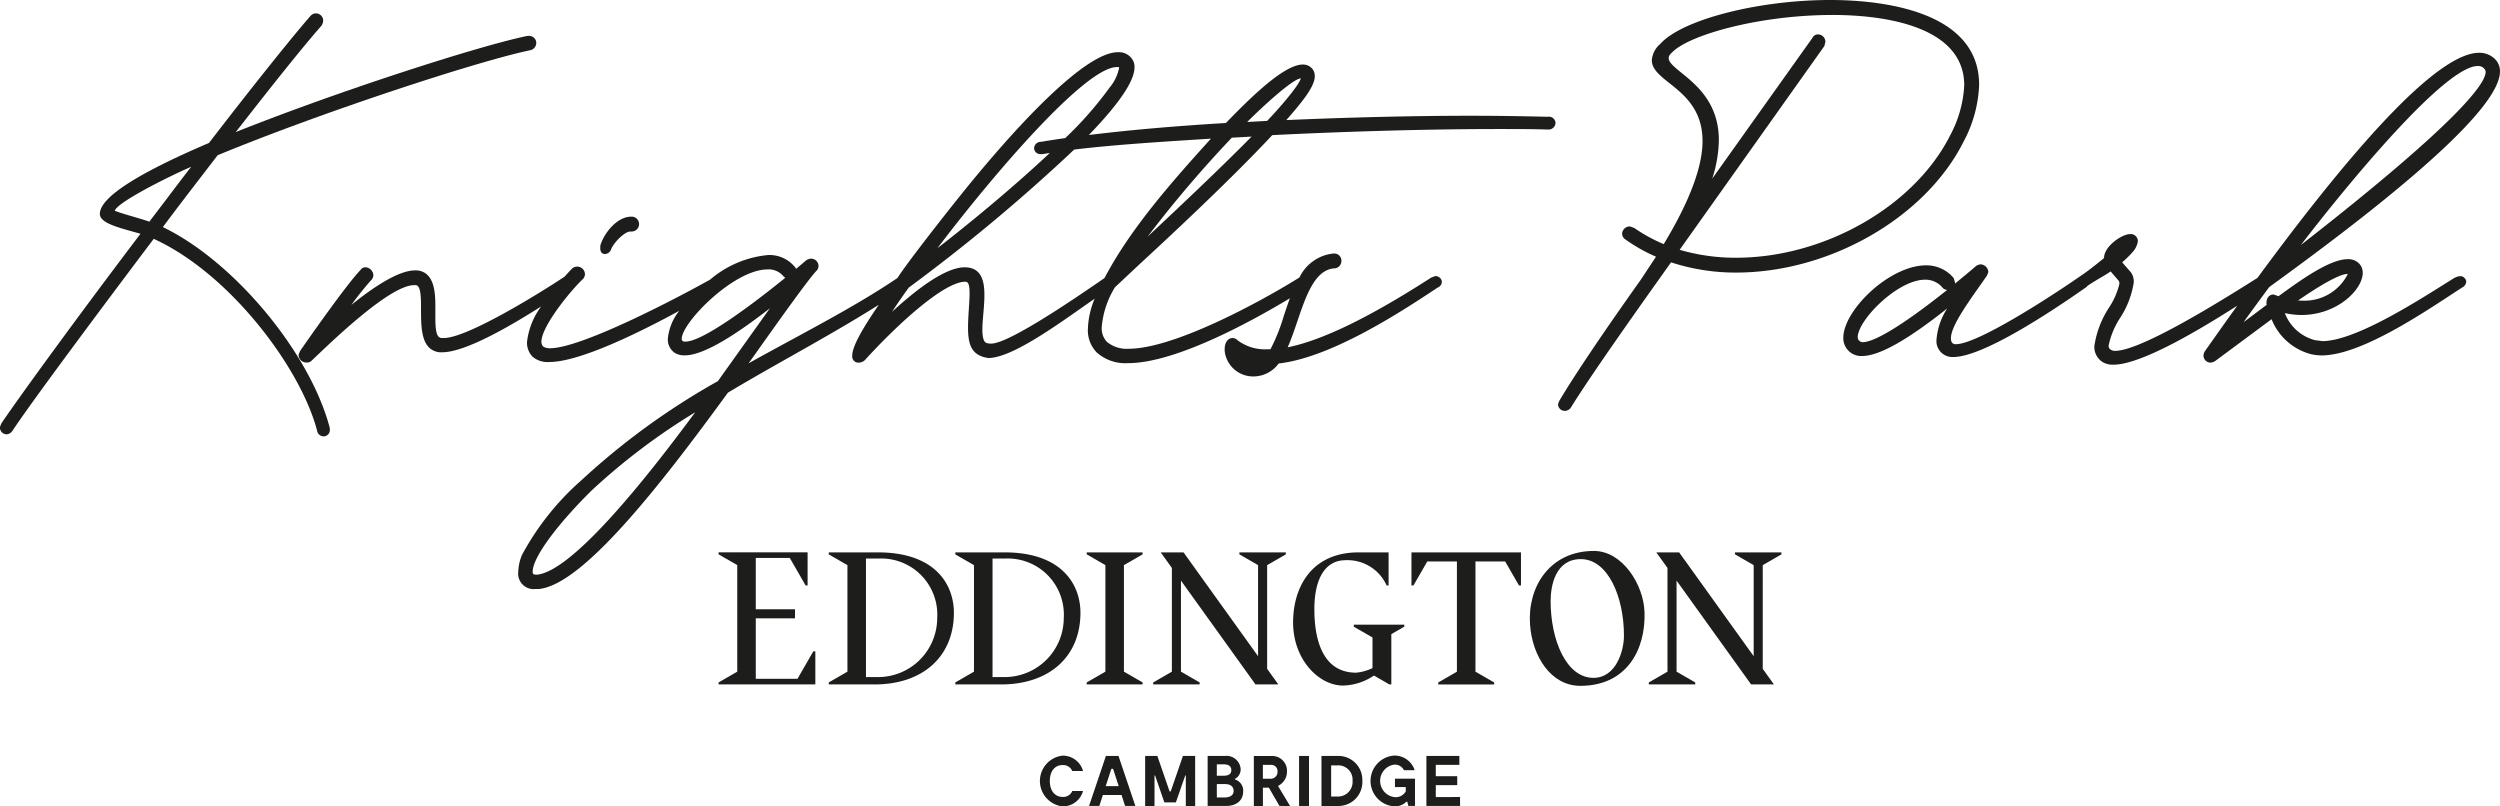 <svg xmlns="http://www.w3.org/2000/svg" width="242.733" height="78.288" viewBox="0 0 242.733 78.288">
  <g id="Group_38" data-name="Group 38" transform="translate(3605 -90.713)">
    <path id="Path_445" data-name="Path 445" d="M183.205,244.7a2.025,2.025,0,0,1-1.991,1.492,2.48,2.48,0,0,1-.007-4.926,2.039,2.039,0,0,1,2,1.492h-1.047a.959.959,0,0,0-.937-.576c-.791,0-1.242.645-1.242,1.547s.458,1.547,1.256,1.547a.941.941,0,0,0,.923-.576Z" transform="translate(-3683.051 -77.186)" fill="#1d1d1b"/>
    <path id="Path_446" data-name="Path 446" d="M191.974,246.179h-1l-.34-1.061h-1.817l-.34,1.061h-1l1.638-4.856h1.221Zm-1.616-1.922-.548-1.686h-.166l-.548,1.686Z" transform="translate(-3686.738 -77.213)" fill="#1d1d1b"/>
    <path id="Path_447" data-name="Path 447" d="M201.992,246.18h-.909v-2.962h-.055l-.909,2.615H199l-.9-2.615h-.056v2.962h-.909v-4.856h1.186l1.186,3.441h.112l1.186-3.441h1.186Z" transform="translate(-3690.949 -77.213)" fill="#1d1d1b"/>
    <path id="Path_448" data-name="Path 448" d="M211.34,244.778c0,.915-.715,1.4-1.63,1.4h-1.818v-4.856h1.672a1.381,1.381,0,0,1,1.534,1.263,1.044,1.044,0,0,1-.555.964v.055a1.143,1.143,0,0,1,.8,1.173m-2.56-1.534h.666c.618,0,.742-.284.742-.548,0-.34-.222-.556-.742-.556h-.666Zm1.631,1.471c0-.312-.187-.659-.839-.659h-.791v1.3h.722c.652,0,.909-.277.909-.645" transform="translate(-3695.638 -77.213)" fill="#1d1d1b"/>
    <path id="Path_449" data-name="Path 449" d="M218.329,246.179,217.3,244.4h-.576v1.783h-.882v-4.856h1.714a1.437,1.437,0,0,1,1.505,1.492,1.544,1.544,0,0,1-.874,1.415l1.173,1.949Zm-1.609-2.643h.763a.658.658,0,0,0,.659-.708.606.606,0,0,0-.659-.638h-.763Z" transform="translate(-3699.103 -77.213)" fill="#1d1d1b"/>
    <rect id="Rectangle_63" data-name="Rectangle 63" width="0.964" height="4.856" transform="translate(-3478.869 164.111)" fill="#1d1d1b"/>
    <path id="Path_450" data-name="Path 450" d="M231.455,243.752a2.325,2.325,0,0,1-2.428,2.428h-1.54v-4.856h1.54a2.325,2.325,0,0,1,2.428,2.428m-.95-.021a1.387,1.387,0,0,0-1.478-1.492h-.6v3.025h.6a1.42,1.42,0,0,0,1.478-1.533" transform="translate(-3704.181 -77.213)" fill="#1d1d1b"/>
    <path id="Path_451" data-name="Path 451" d="M240.245,243.5v2.65H239.6l-.1-.409h-.09a1.57,1.57,0,0,1-1.228.444,2.471,2.471,0,0,1,.041-4.926,2.053,2.053,0,0,1,1.991,1.422h-1.041a.983.983,0,0,0-.95-.541,1.592,1.592,0,0,0,.049,3.157,1.133,1.133,0,0,0,1.076-.555v-.423H238.3V243.5Z" transform="translate(-3707.859 -77.186)" fill="#1d1d1b"/>
    <path id="Path_452" data-name="Path 452" d="M248.82,245.312v.867h-3.268v-4.857h3.2v.867h-2.289v1.1h2.081v.867h-2.081v1.158Z" transform="translate(-3712.058 -77.213)" fill="#1d1d1b"/>
    <path id="Path_453" data-name="Path 453" d="M274.486,211.949c-.087-2.624-2.128-5.916-4.913-5.916-4.267,0-6.469,3.466-6.2,7.165.217,3.032,2,5.928,4.875,5.932,4.486.005,6.365-3.475,6.241-7.181m-4.968,6.406c-2.619,0-4.15-3.653-4.15-7.452,0-1.457.442-4.076,2.932-4.076,2.62,0,4.188,3.633,4.188,7.434,0,1.457-.756,4.095-2.97,4.095" transform="translate(-3719.816 -61.827)" fill="#1d1d1b"/>
    <path id="Path_454" data-name="Path 454" d="M296.715,206.47v-.192h-4.51v.192l1.814,1.047v8.842l-7.238-10.081h-2.217l1.086,1.513v10.07l-1.814,1.047v.192h4.51v-.192l-1.814-1.047V209.02l7.237,10.08h2.217l-1.086-1.512V207.517Z" transform="translate(-3728.749 -61.934)" fill="#1d1d1b"/>
    <path id="Path_455" data-name="Path 455" d="M127.312,218.557v-5.873h3.809V211.8h-3.809V206.82h3.3l1.54,2.67h.192v-3.213H123.7v.192l1.813,1.047v10.344l-1.813,1.047v.192h9.395v-3.213H132.9l-1.54,2.67Z" transform="translate(-3658.931 -61.934)" fill="#1d1d1b"/>
    <path id="Path_456" data-name="Path 456" d="M192.5,219.1v-.192l-1.814-1.047V207.517l1.814-1.047v-.192h-5.428v.192l1.814,1.047v10.344l-1.814,1.047v.192Z" transform="translate(-3686.56 -61.934)" fill="#1d1d1b"/>
    <path id="Path_457" data-name="Path 457" d="M147.122,219.1c4.605,0,7.694-2.64,7.694-6.964,0-2.658-1.722-5.858-7.375-5.858h-4.775v.193l1.814,1.047V217.86l-1.814,1.047v.191Zm-.842-.712V206.874h1.31a5.449,5.449,0,0,1,5.606,5.784,5.742,5.742,0,0,1-5.737,5.728Z" transform="translate(-3667.2 -61.933)" fill="#1d1d1b"/>
    <path id="Path_458" data-name="Path 458" d="M168.909,219.1c4.605,0,7.694-2.64,7.694-6.964,0-2.658-1.722-5.858-7.375-5.858h-4.775v.193l1.813,1.047V217.86l-1.814,1.047v.191Zm-.842-.712V206.874h1.31a5.449,5.449,0,0,1,5.606,5.784,5.742,5.742,0,0,1-5.737,5.728Z" transform="translate(-3676.699 -61.933)" fill="#1d1d1b"/>
    <path id="Path_459" data-name="Path 459" d="M252.075,207.16l1.344,2.331h.192v-3.213H242.978v3.213h.192l1.343-2.329h2.879v10.7l-1.813,1.047v.192h5.428v-.192l-1.814-1.047v-10.7Z" transform="translate(-3710.935 -61.933)" fill="#1d1d1b"/>
    <path id="Path_460" data-name="Path 460" d="M230.454,218.237a5.58,5.58,0,0,1-3,.973c-2.333,0-4.852-2.5-4.852-6.138,0-3.3,1.7-6.794,6.373-6.794h2.9v3.213h-.192a4.159,4.159,0,0,0-3.982-2.452c-2.018,0-3.033,1.848-3.033,4.761,0,2.858.755,6.16,4.058,6.16a4.779,4.779,0,0,0,1.585-.445V214.54l-1.814-1.047V213.3H233.4v.192l-1.259.727V219.1h-.192Z" transform="translate(-3702.052 -61.934)" fill="#1d1d1b"/>
    <path id="Path_461" data-name="Path 461" d="M211.4,206.47v-.192h-4.51v.192l1.814,1.047v8.842l-7.238-10.081h-2.217l1.086,1.513v10.07l-1.814,1.047v.192h4.51v-.192l-1.814-1.047V209.02l7.237,10.08h2.217l-1.086-1.512V207.517Z" transform="translate(-3691.554 -61.934)" fill="#1d1d1b"/>
    <path id="Path_462" data-name="Path 462" d="M376.636,142.144c-.281.174-.606.378-.963.6-3.07,1.93-8.783,5.523-11.836,5.526l-.716-.094a4.28,4.28,0,0,1-2.929-2.628,7.625,7.625,0,0,0,1.62.184c3.447,0,5.943-2.451,5.943-4.1a1.25,1.25,0,0,0-.558-1.066,1.456,1.456,0,0,0-.91-.252c-1.779,0-4.716,2.143-6.661,3.561l-.048.035-.409-.148-.094-.016c-.334,0-.672.254-.668.865l.022.136-2.248,1.686q1.062-1.475,2.492-3.409l.618-.45c14.458-10.5,21.79-17.392,21.79-20.486a1.675,1.675,0,0,0-.367-1.077,2.151,2.151,0,0,0-1.648-.738c-3.638,0-10.871,7.347-21.534,21.859l-.361.228c-7.192,4.549-11.722,6.856-13.464,6.856a.732.732,0,0,1-.406-.11.407.407,0,0,1-.215-.411,7.725,7.725,0,0,1,1.1-2.659,8.723,8.723,0,0,0,1.337-3.457,1.585,1.585,0,0,0-.266-.977l-.861-.984a9.518,9.518,0,0,0,1.067-1.05,1.959,1.959,0,0,0,.46-1.017.692.692,0,0,0-.772-.672c-.769,0-2.513,1.185-2.513,2.313v.016l-.4.321c-.55.444-1.175.947-1.964,1.473-.027.018-.052.037-.077.056s-.05.029-.075.046c-2.587,1.8-9.762,6.465-11.879,6.465-.314,0-.472-.192-.472-.572,0-1.118,1.431-3.149,2.948-5.3l.535-.76.129-.3.02-.1a.793.793,0,0,0-.722-.721.909.909,0,0,0-.422.13l-.054.036c-.663.569-1.35,1.143-2.043,1.707a.662.662,0,0,0,.008-.107l-.114-.386L328,142.1a3.439,3.439,0,0,0-2.644-1.188c-3.545,0-8.033,4.363-8.033,7.037a1.733,1.733,0,0,0,1.816,1.766c1.645,0,4.36-1.516,8.279-4.625a6.466,6.466,0,0,0-1.045,3.007A1.549,1.549,0,0,0,328,149.812c2.83,0,9.289-4.237,12.924-6.792a.978.978,0,0,0,.1-.113c.434-.295.863-.549,1.245-.776.362-.214.708-.419,1.008-.628l.8.925a.642.642,0,0,1,.058.246,7.06,7.06,0,0,1-.995,2.311,9.28,9.28,0,0,0-1.442,3.756,1.735,1.735,0,0,0,.829,1.579,1.958,1.958,0,0,0,1.036.237c2.68,0,8.4-3.415,12.012-5.73q-1.113,1.545-2.273,3.188l-.882,1.248a.937.937,0,0,0-.129.424.7.7,0,0,0,.672.672.983.983,0,0,0,.46-.153l5.481-4.063a5.682,5.682,0,0,0,3.91,3.415,5.6,5.6,0,0,0,.941.1c3.6,0,9.25-3.709,12.628-5.925.385-.253.737-.483,1.05-.684a.686.686,0,0,0,.371-.528.523.523,0,0,0-.179-.392c-.106-.106-.332-.319-.986.01m-15.164,2.183c3.245-2.227,4.378-2.57,4.767-2.57h.064a4.7,4.7,0,0,1-4.491,2.585c-.112,0-.225-.006-.341-.015m.274-5.382c4.645-6.048,14-17.38,17.173-17.38a.751.751,0,0,1,.7.35.468.468,0,0,1,.068.222c0,1.061-2.358,4.657-17.945,16.808M318.722,147.9c0-1.666,3.869-5.594,6.538-5.594a2.143,2.143,0,0,1,1.613.676.714.714,0,0,0,.531.318c-3.42,2.732-6.835,5.073-8.21,5.073a.49.49,0,0,1-.472-.472" transform="translate(-3743.35 -24.436)" fill="#1d1d1b"/>
    <path id="Path_463" data-name="Path 463" d="M172.728,126.45c-2.1-.049-4.647-.1-7.567-.1-5.33,0-11.648.149-17.861.42,1.761-1.987,2.769-3.343,2.769-4.272a1.121,1.121,0,0,0-.209-.668,1.172,1.172,0,0,0-.961-.452c-1.7,0-4.655,2.8-7.042,5.245-.183.188-.359.367-.42.431-5.034.3-9.493.695-13.306,1.166,2.6-2.691,4.432-5.1,4.432-6.568a1.307,1.307,0,0,0-.363-.971,1.543,1.543,0,0,0-1.254-.5c-3.267,0-9.946,7.447-13.635,11.884-1.69,2-6.9,8.624-7.755,10.031-3.108,2.111-6.766,4.093-10.3,6.011-1.378.747-2.795,1.514-4.164,2.283l.671-.943c2.036-2.865,5.113-7.193,5.891-8.01a.691.691,0,0,0,.229-.492.723.723,0,0,0-.723-.721.933.933,0,0,0-.418.126l-.058.038c-.277.24-.609.521-.982.831a.727.727,0,0,0-.172-.254,3.193,3.193,0,0,0-2.547-1.091,10.1,10.1,0,0,0-5.619,2.381c-2.65,1.49-12.4,6.67-15.565,6.67a1.19,1.19,0,0,1-.653-.169.679.679,0,0,1-.169-.452c0-1.5,2.8-4.931,4-6.072a.7.7,0,0,0,.23-.493.752.752,0,0,0-1.268-.537c-.18.187-.431.455-.723.782a1.341,1.341,0,0,0-.125.076c-2.287,1.523-9.323,5.871-11.585,5.871a1.606,1.606,0,0,1-.353-.02l-.071-.051c-.364-.182-.4-1.1-.4-1.942v-.9c0-1.3,0-3.468-1.766-3.655h-.2c-1.657,0-4.174,1.721-6.189,3.353a30.345,30.345,0,0,1,1.905-2.387.686.686,0,0,0,.231-.494.812.812,0,0,0-.772-.772.551.551,0,0,0-.468.255c-1.337,1.36-5.316,7.052-5.875,7.871l-.128.3-.019.1a.758.758,0,0,0,.771.722.63.63,0,0,0,.487-.174c.14-.131.317-.3.525-.5,1.967-1.87,7.19-6.839,9.431-6.839h.174c.5.048.5,1.23.5,2.374.005,1.526.011,3.255,1.049,3.888a1.642,1.642,0,0,0,1.01.254c2.235,0,6.591-2.531,9.61-4.453a7.109,7.109,0,0,0-1.38,3.482,1.97,1.97,0,0,0,.527,1.389,2.24,2.24,0,0,0,1.635.527c2.941,0,8.721-2.846,12.626-4.973a5.107,5.107,0,0,0-1.113,2.711,1.571,1.571,0,0,0,.679,1.379,1.783,1.783,0,0,0,.987.237c2.08,0,5.787-2.66,8.246-4.573l-5.053,7.077a69.392,69.392,0,0,0-13.23,9.606,26.132,26.132,0,0,0-5.785,7.259,4.577,4.577,0,0,0-.366,1.643A1.5,1.5,0,0,0,74.4,172.3h.324c4.236-.4,11.657-9.857,18.364-19.065,2.017-1.209,4.107-2.389,6.128-3.531,2.825-1.6,5.722-3.232,8.52-5-1.5,2.194-2.579,4-2.579,4.945a.6.6,0,0,0,.623.672.858.858,0,0,0,.6-.24c3.2-3.514,7.69-7.618,9.769-7.619.209.019.4.118.4,1.12,0,.44-.033.951-.068,1.491-.039.606-.08,1.232-.08,1.84,0,1.65.322,2.72,1.964,2.959,2.127,0,6.056-2.76,9.213-4.978.393-.276.767-.539,1.117-.782a8.226,8.226,0,0,0-.658,2.95,3.067,3.067,0,0,0,.875,2.284,4.188,4.188,0,0,0,3.029,1.024c4.711,0,12.329-4.257,15.711-6.3-.211.563-.4,1.139-.589,1.7a17.9,17.9,0,0,1-1.3,3.254h-.342a4.414,4.414,0,0,1-2.84-.867.7.7,0,0,0-.492-.227c-.356,0-.772.293-.772,1.12v.121a2.777,2.777,0,0,0,2.81,2.49,3.042,3.042,0,0,0,2.435-1.258c5.191-.583,12.125-5.175,15.441-7.373a.609.609,0,0,0,.4-.545.515.515,0,0,0-.177-.389.647.647,0,0,0-.446-.183l-.4.144c-6,3.869-10.572,6.092-13.944,6.776.346-.777.646-1.663.939-2.525.83-2.448,1.688-4.98,3.557-5.139a.715.715,0,0,0,.721-.722.69.69,0,0,0-.721-.721h-.072a4.125,4.125,0,0,0-3.281,2.325c-3.874,2.422-12.22,6.923-16.59,6.923a3,3,0,0,1-2.094-.664,1.9,1.9,0,0,1-.517-1.4,8.731,8.731,0,0,1,1.289-3.908l2.354-2.207c2.147-1.982,8.655-7.989,12.919-12.564,7.559-.376,15.518-.592,21.856-.592,1.865,0,3.475,0,4.924.051a.676.676,0,0,0,.721-.623.636.636,0,0,0-.715-.623m-28.795,1.93c-3.108,3.153-7.111,6.919-10.1,9.72a115.235,115.235,0,0,1,8.183-9.615Zm-25.668,20.056c-.117-.021-.471-.086-.471-1.321,0-.444.046-.969.093-1.524.052-.605.105-1.23.105-1.809,0-1.262-.218-2.711-1.915-2.711-1.862,0-4.636,2.1-7.063,4.329.478-.721,1.028-1.523,1.636-2.362a173.225,173.225,0,0,0,16.061-13.4c3.79-.456,8.125-.732,12.656-1.02l.62-.039c-3.669,4.054-7.724,8.611-10.275,13.423l-.069.121c-.154.1-.38.258-.712.486-2.118,1.452-8.564,5.869-10.268,5.869a.864.864,0,0,1-.254-.014Zm5.221-19.549a.656.656,0,0,0-.671.623.606.606,0,0,0,.622.572l.194,0c.235-.039.472-.077.712-.114-3.724,3.5-8.134,7.1-10.913,9.246,5.6-7.377,14.389-17.583,17.417-17.583.165,0,.217.014.216,0a.25.25,0,0,1,.007.073,4.2,4.2,0,0,1-.9,1.886,35.226,35.226,0,0,1-4.331,4.935q-1.232.175-2.355.363m25.228-6.164c-.164.711-2.335,3.169-3.269,4.131l-1.936.105c1.241-1.244,4.35-4.155,5.2-4.237M88.75,148.262a.278.278,0,0,1-.148-.252c0-1.572,5.061-6.739,8.33-6.739a1.84,1.84,0,0,1,1.545.664.809.809,0,0,0,.184.143c-3.178,2.58-8.011,6.2-9.687,6.2a.8.8,0,0,1-.224-.02m1.16,6.883c-3.579,4.842-11.554,15.321-15.324,15.765-.43,0-.435-.051-.457-.272,0-1.573,2.882-5.107,5.734-7.909a61.889,61.889,0,0,1,10.046-7.584" transform="translate(-3627.411 -24.398)" fill="#1d1d1b"/>
    <path id="Path_464" data-name="Path 464" d="M103.81,152.119a.7.7,0,0,0,.6-.515c.283-.661,1.317-1.675,1.836-1.675h.149a.723.723,0,0,0,.051-1.443h-.1c-1.4,0-2.643,1.615-3,2.782l-.012.277c0,.518.331.574.472.574" transform="translate(-3650.054 -36.737)" fill="#1d1d1b"/>
    <path id="Path_465" data-name="Path 465" d="M307.577,124.964a12.622,12.622,0,0,0,1.522-5.542c0-7.43-10.1-8.232-14.448-8.232-7.01,0-14.418,1.915-16.505,4.258a2.313,2.313,0,0,0-.827,1.587c0,.869.786,1.492,1.695,2.215,1.439,1.144,3.229,2.567,3.229,5.643,0,2.5-1.267,5.866-3.767,10a15.475,15.475,0,0,1-2.865-1.571l-.368-.135-.087-.014a.75.75,0,0,0-.723.721.7.7,0,0,0,.365.573,15.746,15.746,0,0,0,2.927,1.645l-1.45,2.2c-3.64,5.116-6.452,9.292-7.94,11.8l-.1.249-.02.1a.646.646,0,0,0,.621.621.724.724,0,0,0,.631-.329c1.95-3.179,7.127-10.452,9.72-14.091a20.127,20.127,0,0,0,6.309.993c9.094,0,18.378-5.334,22.078-12.684m-13.5-9.312.1-.407a.724.724,0,0,0-.723-.722.586.586,0,0,0-.541.343l-9.727,13.663a12.648,12.648,0,0,0,.646-3.735c0-3.59-2.168-5.351-3.6-6.517-.71-.577-1.271-1.032-1.271-1.441,0-.141.042-.321.367-.6,1.7-1.7,8.516-3.6,15.571-3.6,3.836,0,12.756.667,12.756,6.838a11.491,11.491,0,0,1-1.364,4.849c-3.466,6.887-12.211,11.885-20.792,11.885a19.361,19.361,0,0,1-5.475-.77Z" transform="translate(-3721.939 -20.477)" fill="#1d1d1b"/>
    <path id="Path_466" data-name="Path 466" d="M15.812,134.237c1.313-1.768,2.673-3.535,3.989-5.245l1.332-1.734c10.059-4.16,25.341-9.165,30.378-10.2a.74.74,0,0,0,.557-.664.691.691,0,0,0-.721-.723l-.155.006c-4.7.962-18.41,5.382-28.3,9.333,3.833-4.929,6.7-8.49,8.318-10.325l.038-.057a.938.938,0,0,0,.13-.422.7.7,0,0,0-1.227-.479c-1.959,2.255-5.643,6.865-9.861,12.34-7.03,3-10.595,5.314-10.595,6.887,0,.781,1.328,1.206,3.2,1.721.267.073.525.144.745.21-6.461,8.521-11.977,16.142-13.5,18.4l-.126.3-.019.1a.656.656,0,0,0,.621.671.709.709,0,0,0,.578-.321c1.76-2.667,8.222-11.352,13.733-18.659,7.349,3.351,14.237,12.46,15.857,18.61a.653.653,0,0,0,.667.57.607.607,0,0,0,.572-.623v-.149l-.009-.07c-1.935-7.323-9.305-16.157-16.206-19.48m2.753-5.854c-.747.968-1.5,1.955-2.251,2.951q-.9,1.184-1.81,2.38c-.371-.135-.963-.31-1.584-.494-.689-.2-1.632-.483-1.763-.568l-.007-.007c.224-.768,4.761-3.1,7.416-4.263" transform="translate(-3605 -21.474)" fill="#1d1d1b"/>
  </g>
</svg>
